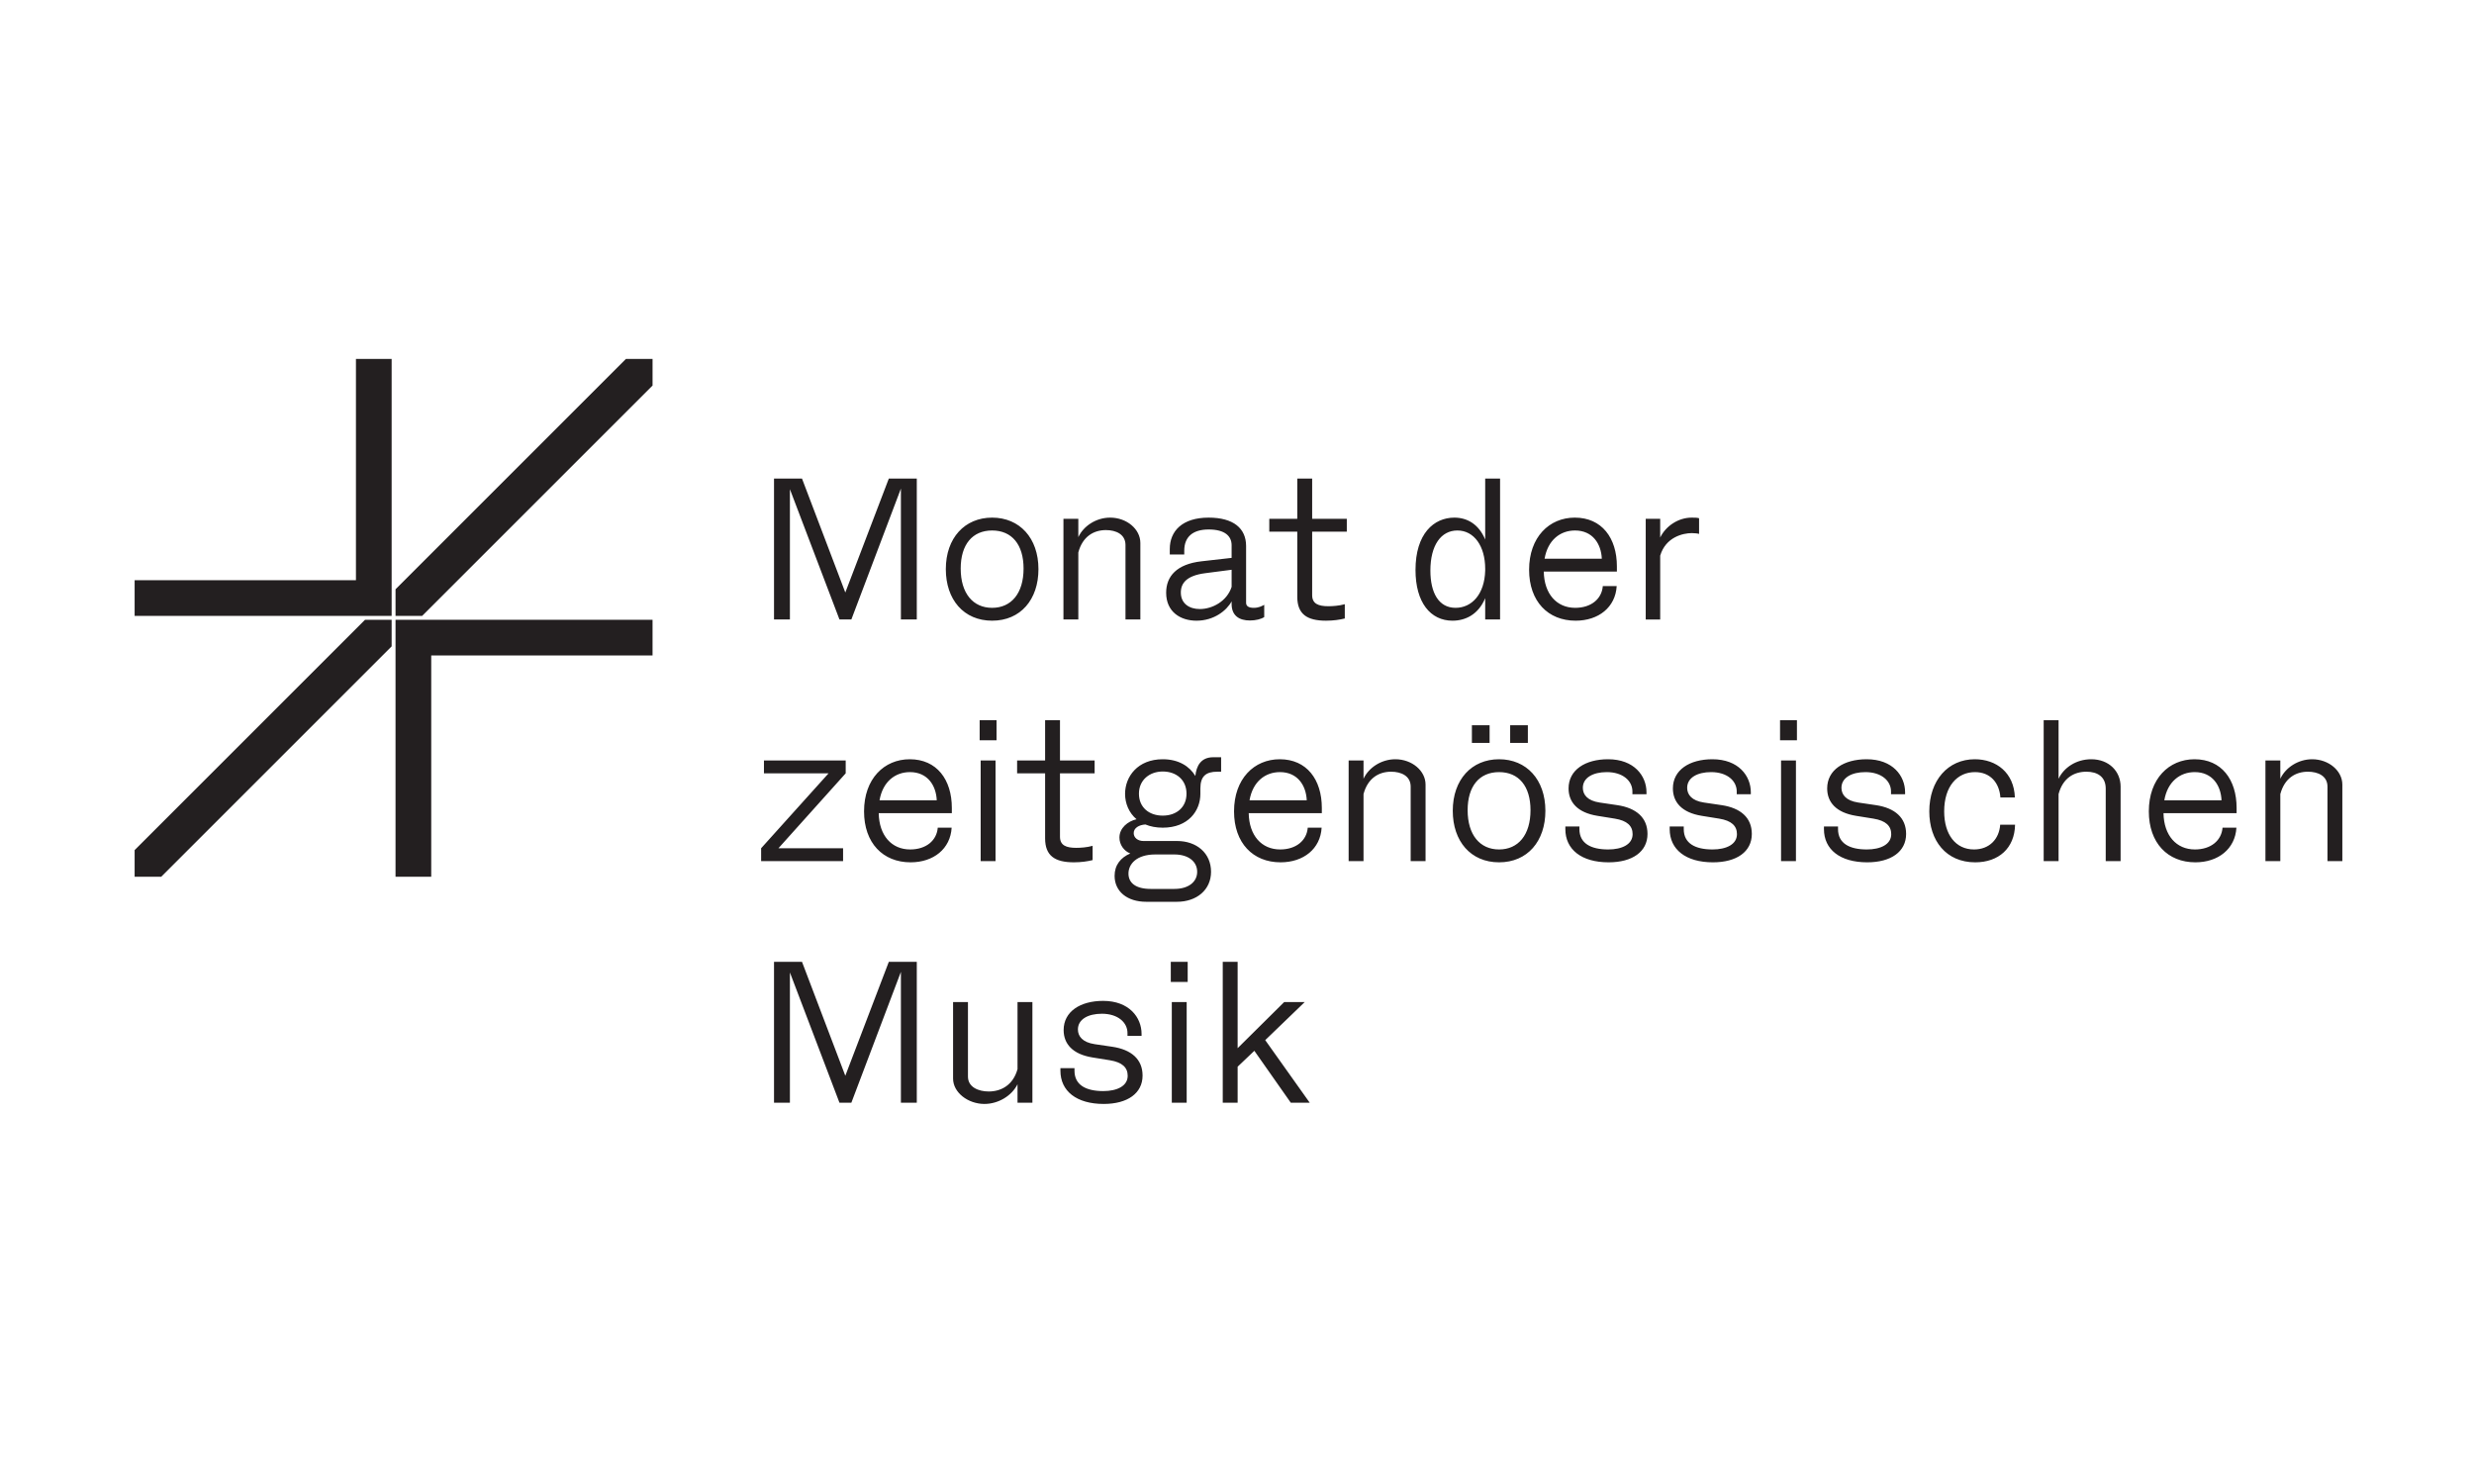 <?xml version="1.0" encoding="UTF-8" standalone="no"?>
<svg
   xmlns:dc="http://purl.org/dc/elements/1.1/"
   xmlns:cc="http://creativecommons.org/ns#"
   xmlns:rdf="http://www.w3.org/1999/02/22-rdf-syntax-ns#"
   xmlns:svg="http://www.w3.org/2000/svg"
   xmlns="http://www.w3.org/2000/svg"
   viewBox="0 0 188.973 113.387"
   height="113.387"
   width="188.973"
   xml:space="preserve"
   id="svg2"
   version="1.1"><defs
     id="defs6" /><g
     transform="matrix(1.333,0,0,-1.333,0,113.387)"
     id="g10"><g
       transform="scale(0.1)"
       id="g12"><path
         id="path14"
         style="fill:#231f20;fill-opacity:1;fill-rule:nonzero;stroke:none"
         d="m 443.527,218.555 h 9.106 v 74.672 l 28.398,-74.672 h 6.809 l 28.398,75.019 v -75.019 h 9.102 v 80.773 h -16.027 l -24.934,-65.308 -24.82,65.308 h -16.032 z m 120.594,-0.692 c 7.969,0 15.707,4.723 18.938,11.297 v -10.605 h 8.527 v 57.691 h -8.527 v -38.422 c -2.539,-9.242 -9.465,-12.82 -16.512,-12.82 -5.774,0 -11.891,2.426 -11.891,8.539 v 42.703 h -8.527 v -43.855 c 0,-7.961 8.527,-14.528 17.992,-14.528 z m 68.328,0 c 13.625,0 22.266,6.106 22.266,16.262 0,9.352 -6.449,14.891 -17.301,16.508 l -10.16,1.5 c -6.93,1.039 -9.586,4.504 -9.586,8.43 0,5.773 5.773,9.003 13.742,9.003 9.121,0 14.664,-4.964 14.664,-11.082 v -1.617 h 8.067 v 1.156 c 0,9.348 -7.032,18.915 -22.039,18.915 -13.047,0 -22.614,-6.102 -22.614,-16.723 0,-7.852 5.071,-13.852 16.496,-15.699 l 10.043,-1.618 c 7.043,-1.156 10.164,-4.156 10.164,-8.89 0,-5.887 -6.121,-8.774 -13.972,-8.774 -9.93,0 -16.512,3.465 -16.512,11.661 v 1.5 h -8.066 v -1.5 c 0,-11.661 9.218,-19.032 24.808,-19.032 z m 38.438,69.938 h 9.679 v 11.527 h -9.679 z m 0.578,-69.246 h 8.523 v 57.691 h -8.523 z m 29.195,0 h 8.528 v 20.656 l 9.578,9.113 20.89,-29.769 h 10.848 L 725,254.441 l 22.621,21.805 h -11.773 l -26.66,-26.422 v 49.504 h -8.528 v -80.773" /><path
         id="path16"
         style="fill:#231f20;fill-opacity:1;fill-rule:nonzero;stroke:none"
         d="m 436.141,357.051 h 46.961 v 7.371 h -37.036 l 38.536,42.945 v 7.375 h -46.844 v -7.375 h 37.035 l -38.652,-42.945 z m 85.629,-0.696 c 13.164,0 22.847,7.719 23.539,19.848 h -7.954 c -0.574,-7.277 -6.578,-12.473 -15.816,-12.473 -10.621,0 -17.781,7.969 -18.012,20.786 h 41.895 v 2.996 c 0,16.273 -8.641,27.922 -24.113,27.922 -14.664,0 -26.192,-11.184 -26.192,-29.879 0,-18.129 10.836,-29.2 26.653,-29.2 z m -17.782,35.536 c 1.848,10.742 9.008,16.172 17.438,16.172 10.16,0 15.008,-7.743 15.355,-16.172 z m 57.375,34.406 h 9.68 v 11.527 h -9.68 z m 0.578,-69.246 h 8.524 v 57.691 h -8.524 z m 53.418,-0.696 c 4.27,0 7.965,0.579 10.735,1.27 v 8.184 c -3.235,-0.926 -7.039,-1.157 -9.348,-1.157 -5.773,0 -9.351,1.387 -9.351,6.352 v 36.363 h 19.851 v 7.375 h -19.851 v 23.082 h -8.524 v -23.082 h -16.043 v -7.375 h 16.043 v -37.289 c 0,-9.918 5.531,-13.723 16.488,-13.723 z m 41.438,-22.621 h 17.664 c 11.199,0 19.496,6.797 19.496,17.192 0,10.738 -8.297,17.648 -19.496,17.648 H 655.18 c -3.117,0 -5.543,1.852 -5.543,4.512 0,3.008 3.117,4.734 6.699,4.965 2.769,-1.153 6.117,-1.844 9.93,-1.844 14.66,0 21.574,9.684 21.574,19.383 v 3.117 c 0,7.047 3.23,9.586 9.695,9.586 h 2.192 v 8.293 h -4.5 c -7.157,0 -9.692,-5.066 -10.266,-10.719 -3.344,5.535 -9.574,9.567 -18.695,9.567 -14.321,0 -21.578,-9.914 -21.578,-19.844 0,-5.43 2.191,-10.856 6.57,-14.543 -5.078,-1.152 -9.801,-5.07 -9.801,-10.504 0,-4.156 2.652,-7.727 6.223,-9.109 -5.422,-2.309 -8.992,-6.582 -8.992,-12.821 0,-8.886 7.14,-14.879 18.109,-14.879 z m 9.469,49.383 c -7.856,0 -13.629,4.735 -13.629,12.586 0,7.856 6.121,12.703 13.629,12.703 7.851,0 13.625,-4.847 13.625,-12.703 0,-7.851 -5.774,-12.586 -13.625,-12.586 z m -6.93,-42.008 c -8.543,0 -12.699,3.465 -12.699,8.778 0,5.543 4.734,10.972 15.355,10.972 h 10.969 c 7.965,0 13.047,-4.043 13.047,-9.933 0,-5.891 -5.082,-9.817 -13.047,-9.817 z m 74.445,15.246 c 13.164,0 22.848,7.719 23.539,19.848 h -7.953 c -0.574,-7.277 -6.578,-12.473 -15.816,-12.473 -10.621,0 -17.781,7.969 -18.012,20.786 h 41.895 v 2.996 c 0,16.273 -8.641,27.922 -24.114,27.922 -14.664,0 -26.191,-11.184 -26.191,-29.879 0,-18.129 10.836,-29.2 26.652,-29.2 z M 716,391.891 c 1.848,10.742 9.008,16.172 17.438,16.172 10.16,0 15.007,-7.743 15.355,-16.172 z m 56.797,-34.84 h 8.527 v 38.429 c 2.426,9.118 8.778,12.813 15.821,12.813 5.773,0 11.199,-2.426 11.199,-8.539 v -42.703 h 8.527 v 43.855 c 0,7.961 -7.836,14.528 -17.305,14.528 -7.964,0 -15.242,-4.723 -18.242,-11.18 v 10.488 h -8.527 z m 70.633,67.746 h 10.14 v 10.141 h -10.14 z m 21.925,0 h 10.141 v 10.141 H 865.355 Z M 859,356.355 c 16.281,0 26.539,12.106 26.539,29.54 0,17.894 -10.836,29.539 -26.539,29.539 -15.699,0 -26.535,-11.645 -26.535,-29.539 0,-17.434 10.258,-29.54 26.535,-29.54 z m 0,7.375 c -10.969,0 -18.012,8.309 -18.012,22.512 0,13.738 6.7,21.821 18.012,21.821 11.316,0 18.012,-8.083 18.012,-21.821 0,-14.203 -7.043,-22.512 -18.012,-22.512 z m 62.785,-7.375 c 13.625,0 22.266,6.106 22.266,16.262 0,9.352 -6.453,14.895 -17.301,16.512 l -10.16,1.5 c -6.93,1.039 -9.586,4.504 -9.586,8.426 0,5.773 5.773,9.008 13.742,9.008 9.121,0 14.664,-4.965 14.664,-11.086 v -1.614 h 8.063 v 1.153 c 0,9.351 -7.028,18.918 -22.035,18.918 -13.047,0 -22.614,-6.106 -22.614,-16.723 0,-7.852 5.071,-13.856 16.492,-15.703 l 10.047,-1.617 c 7.043,-1.153 10.16,-4.157 10.16,-8.887 0,-5.891 -6.117,-8.774 -13.968,-8.774 -9.93,0 -16.512,3.461 -16.512,11.661 v 1.5 h -8.066 v -1.5 c 0,-11.661 9.218,-19.036 24.808,-19.036 z m 59.781,0 c 13.625,0 22.264,6.106 22.264,16.262 0,9.352 -6.447,14.895 -17.299,16.512 l -10.16,1.5 c -6.93,1.039 -9.586,4.504 -9.586,8.426 0,5.773 5.774,9.008 13.742,9.008 9.121,0 14.664,-4.965 14.664,-11.086 v -1.614 h 8.069 v 1.153 c 0,9.351 -7.03,18.918 -22.041,18.918 -13.047,0 -22.614,-6.106 -22.614,-16.723 0,-7.852 5.071,-13.856 16.497,-15.703 l 10.043,-1.617 c 7.046,-1.153 10.164,-4.157 10.164,-8.887 0,-5.891 -6.121,-8.774 -13.973,-8.774 -9.93,0 -16.512,3.461 -16.512,11.661 v 1.5 h -8.062 v -1.5 c 0,-11.661 9.218,-19.036 24.804,-19.036 z M 1020,426.297 h 9.68 v 11.527 H 1020 Z m 0.58,-69.246 h 8.53 v 57.691 h -8.53 z m 49.39,-0.696 c 13.62,0 22.27,6.106 22.27,16.262 0,9.352 -6.46,14.895 -17.31,16.512 l -10.16,1.5 c -6.93,1.039 -9.58,4.504 -9.58,8.426 0,5.773 5.77,9.008 13.74,9.008 9.12,0 14.66,-4.965 14.66,-11.086 v -1.614 h 8.07 v 1.153 c 0,9.351 -7.03,18.918 -22.04,18.918 -13.05,0 -22.61,-6.106 -22.61,-16.723 0,-7.852 5.07,-13.856 16.49,-15.703 l 10.05,-1.617 c 7.04,-1.153 10.16,-4.157 10.16,-8.887 0,-5.891 -6.12,-8.774 -13.97,-8.774 -9.93,0 -16.51,3.461 -16.51,11.661 v 1.5 h -8.07 v -1.5 c 0,-11.661 9.22,-19.036 24.81,-19.036 z m 61.86,0 c 13.39,0 22.61,8.067 22.84,21.575 h -8.52 c -0.58,-8.313 -6.24,-14.2 -15.01,-14.2 -10.51,0 -17.09,8.543 -17.09,21.821 0,14.429 7.5,22.512 17.66,22.512 8.78,0 13.97,-6.122 14.55,-14.547 h 8.3 c -0.46,14.199 -10.61,21.918 -22.96,21.918 -15.36,0 -26.08,-12.106 -26.08,-29.883 0,-16.86 9.68,-29.196 26.31,-29.196 z m 39.24,0.696 h 8.53 v 38.429 c 2.43,9.118 8.78,12.813 15.94,12.813 6.35,0 11.08,-2.887 11.08,-9.695 v -41.547 h 8.53 v 42.703 c 0,8.652 -6.57,15.68 -16.84,15.68 -8.66,0 -15.71,-4.836 -18.71,-11.18 v 33.57 h -8.53 z m 86.9,-0.696 c 13.16,0 22.85,7.719 23.54,19.848 h -7.95 c -0.58,-7.277 -6.58,-12.473 -15.82,-12.473 -10.62,0 -17.78,7.969 -18.01,20.786 h 41.89 v 2.996 c 0,16.273 -8.64,27.922 -24.11,27.922 -14.66,0 -26.19,-11.184 -26.19,-29.879 0,-18.129 10.83,-29.2 26.65,-29.2 z m -17.78,35.536 c 1.85,10.742 9.01,16.172 17.44,16.172 10.16,0 15.01,-7.743 15.35,-16.172 z m 57.95,-34.84 h 8.53 v 38.429 c 2.42,9.118 8.77,12.813 15.82,12.813 5.77,0 11.2,-2.426 11.2,-8.539 v -42.703 h 8.52 v 43.855 c 0,7.961 -7.83,14.528 -17.3,14.528 -7.97,0 -15.24,-4.723 -18.24,-11.18 v 10.488 h -8.53 v -57.691" /><path
         id="path18"
         style="fill:#231f20;fill-opacity:1;fill-rule:nonzero;stroke:none"
         d="m 443.527,495.543 h 9.106 v 74.672 l 28.398,-74.672 h 6.809 l 28.398,75.02 v -75.02 h 9.102 v 80.773 h -16.027 l -24.934,-65.308 -24.82,65.308 h -16.032 z m 124.985,-0.691 c 16.281,0 26.539,12.105 26.539,29.539 0,17.894 -10.836,29.539 -26.539,29.539 -15.703,0 -26.539,-11.645 -26.539,-29.539 0,-17.434 10.257,-29.539 26.539,-29.539 z m 0,7.371 c -10.969,0 -18.012,8.312 -18.012,22.511 0,13.739 6.695,21.821 18.012,21.821 11.312,0 18.011,-8.082 18.011,-21.821 0,-14.199 -7.043,-22.511 -18.011,-22.511 z m 40.863,-6.68 h 8.523 v 38.434 c 2.426,9.117 8.778,12.808 15.821,12.808 5.773,0 11.203,-2.422 11.203,-8.539 v -42.703 h 8.523 v 43.855 c 0,7.965 -7.836,14.532 -17.3,14.532 -7.969,0 -15.243,-4.727 -18.247,-11.184 v 10.488 h -8.523 z m 76.273,-0.691 c 9.93,0 17.207,5.757 20.09,11.066 v -1.5 c 0,-6.801 4.496,-9.449 10.489,-9.449 3.347,0 6.464,0.804 8.195,1.957 v 7.027 c -1.5,-0.805 -3.231,-1.73 -6,-1.73 -3,0 -4.387,1.039 -4.387,2.886 v 32.559 c 0,10.039 -7.144,16.262 -21.461,16.262 -15.121,0 -22.265,-7.719 -22.265,-17.996 v -3.118 h 8.296 v 2.196 c 0,7.847 4.848,12.121 13.969,12.121 9.473,0 13.164,-3.926 13.164,-9.004 v -7.274 l -17.32,-1.964 c -14.078,-1.614 -20.188,-8.543 -20.188,-18.008 0,-10.965 8.18,-16.031 17.418,-16.031 z m 1.848,6.679 c -6.004,0 -10.855,3.117 -10.855,9.465 0,5.313 3.234,9.699 13.972,11.082 l 15.125,1.965 v -9.813 c -2.652,-8.199 -10.968,-12.699 -18.242,-12.699 z m 72.359,-6.679 c 4.27,0 7.961,0.574 10.735,1.265 v 8.184 c -3.235,-0.922 -7.043,-1.156 -9.352,-1.156 -5.769,0 -9.347,1.386 -9.347,6.351 v 36.367 h 19.851 v 7.371 h -19.851 v 23.082 h -8.528 v -23.082 h -16.039 v -7.371 h 16.039 v -37.289 c 0,-9.922 5.532,-13.722 16.492,-13.722 z m 72.485,0 c 7.273,0 14.777,3.457 18.703,12.914 v -12.223 h 8.527 v 80.773 h -8.527 v -34.953 c -3.695,8.879 -10.391,12.567 -17.664,12.567 -11.777,0 -22.27,-9.219 -22.27,-29.996 0,-18.594 8.528,-29.082 21.231,-29.082 z m 1.73,7.371 c -9.699,0 -14.433,8.66 -14.433,21.359 0,14.547 6.121,22.973 15.472,22.973 9.582,0 15.934,-9.004 15.934,-21.934 v -1.039 c -0.348,-13.508 -7.621,-21.359 -16.973,-21.359 z m 68.785,-7.371 c 13.165,0 22.848,7.718 23.54,19.843 h -7.954 c -0.574,-7.273 -6.578,-12.472 -15.816,-12.472 -10.621,0 -17.781,7.968 -18.012,20.789 h 41.895 v 2.996 c 0,16.273 -8.641,27.922 -24.113,27.922 -14.665,0 -26.192,-11.188 -26.192,-29.883 0,-18.129 10.836,-29.195 26.652,-29.195 z m -17.781,35.531 c 1.848,10.742 9.008,16.172 17.438,16.172 10.16,0 15.008,-7.739 15.355,-16.172 z m 57.953,-34.84 h 8.293 v 36.586 c 3.118,10.617 13.043,12.926 18.121,12.926 1.5,0 3.579,-0.231 4.157,-0.461 v 8.988 c -1.157,0.348 -2.539,0.348 -4.274,0.348 -7.5,0 -14.769,-4.727 -18.004,-11.414 v 10.718 h -8.293 v -57.691" /><path
         id="path20"
         style="fill:#231f20;fill-opacity:1;fill-rule:nonzero;stroke:none"
         d="M 224.418,644.883 H 203.965 V 518.063 H 77.144 V 497.609 H 224.418 Z m 2.23,-132.028 v -15.246 h 15.25 l 132.028,132.024 v 15.25 h -15.25 z m 0,-17.48 V 348.102 h 20.457 v 126.82 h 126.821 v 20.453 z M 77.144,363.352 v -15.25 H 92.391 L 224.418,480.129 v 15.246 H 209.172 L 77.144,363.352" /></g></g></svg>